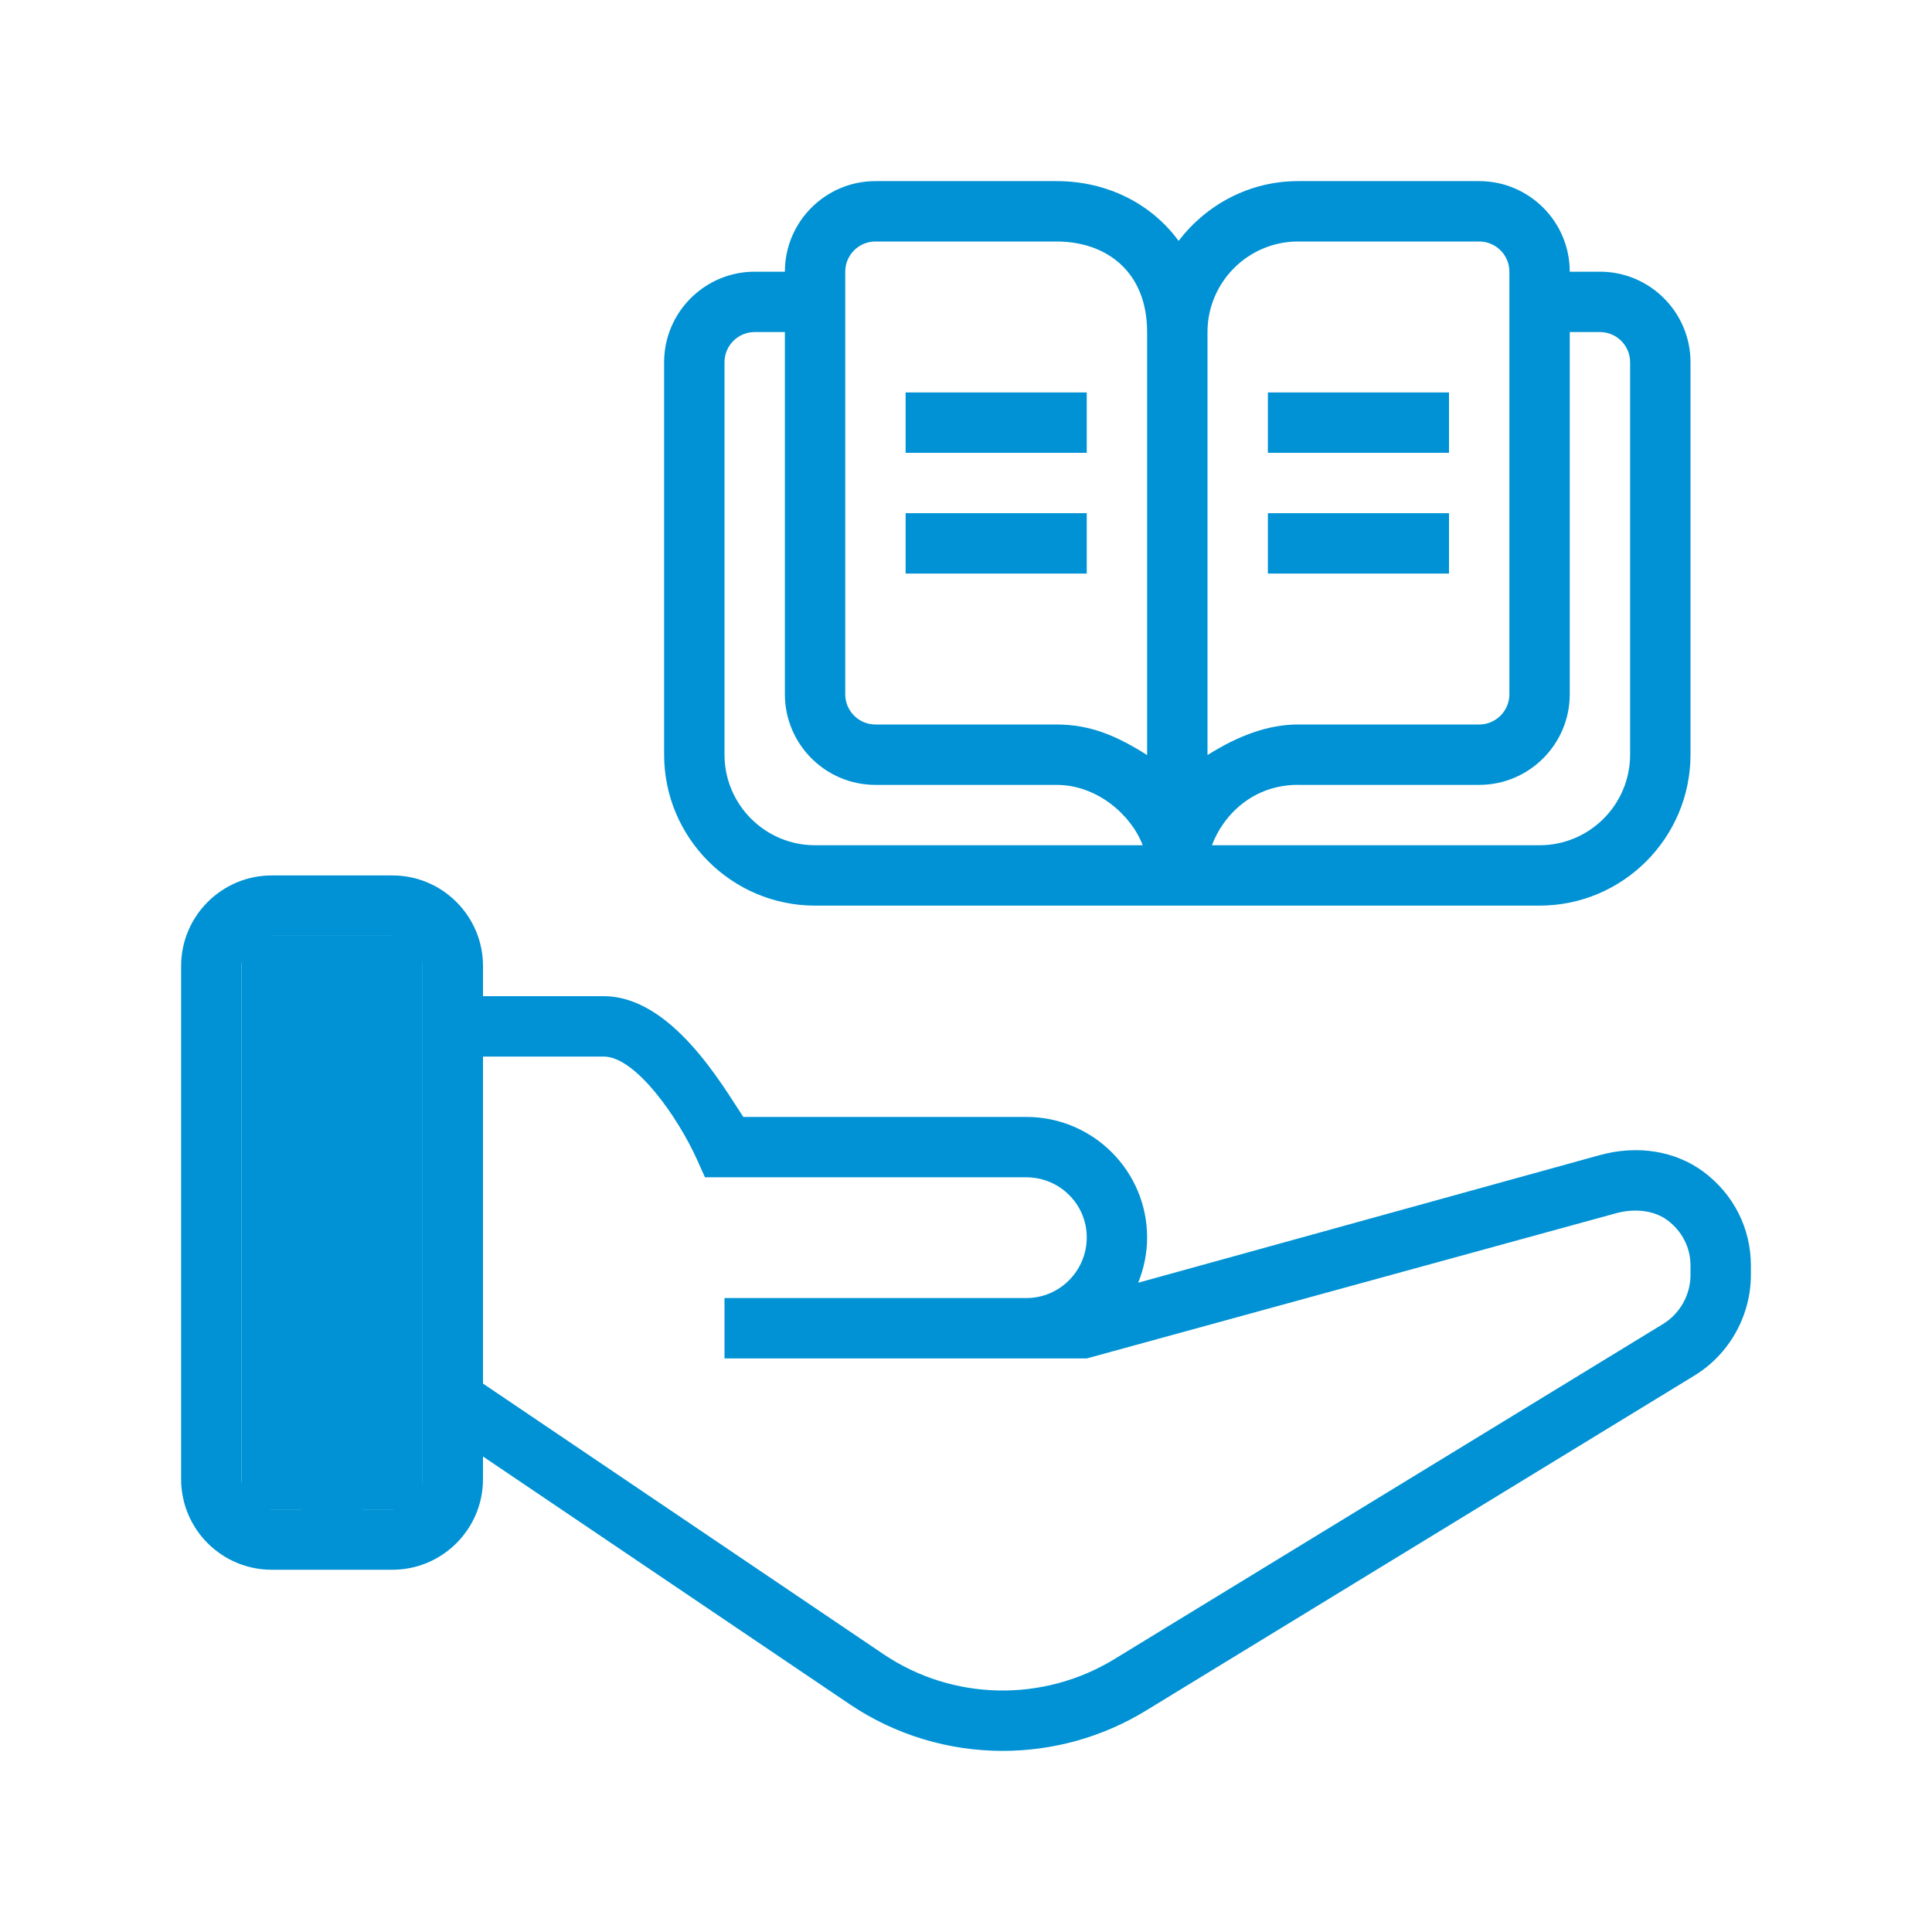 <svg xmlns="http://www.w3.org/2000/svg" xmlns:xlink="http://www.w3.org/1999/xlink" width="94" height="94" xml:space="preserve"><defs><clipPath id="clip0"><rect x="369" y="201" width="94" height="94"></rect></clipPath></defs><g clip-path="url(#clip0)" transform="translate(-369 -201)"><path d="M380.75 246.531 389.562 246.531 389.562 274.438 380.75 274.438Z" fill="#0092D4"></path><path d="M451.877 258.008C450.503 256.993 448.665 256.696 446.834 257.202L424.378 263.41C424.653 262.727 424.812 261.985 424.812 261.206 424.812 257.973 422.178 255.344 418.938 255.344L405.165 255.344C404.185 253.875 401.694 249.469 398.375 249.469L392.5 249.469 392.5 248C392.5 245.571 390.523 243.594 388.094 243.594L382.219 243.594C379.788 243.594 377.812 245.571 377.812 248L377.812 272.969C377.812 275.399 379.788 277.375 382.217 277.375L388.092 277.375C390.521 277.375 392.499 275.399 392.499 272.97L392.499 271.864 410.329 283.91C412.568 285.425 415.173 286.188 417.783 286.188 420.195 286.188 422.609 285.539 424.748 284.233L451.439 267.928C453.136 266.894 454.188 265.018 454.188 263.031L454.188 262.571C454.188 260.763 453.346 259.101 451.877 258.008ZM389.562 272.97C389.562 273.781 388.903 274.438 388.094 274.438L386.625 274.438 386.625 268.562 383.688 268.562 383.688 274.438 382.217 274.438C381.408 274.438 380.75 273.781 380.75 272.97L380.75 248C380.75 247.19 381.408 246.531 382.217 246.531L388.092 246.531C388.903 246.531 389.561 247.191 389.561 248L389.561 272.97ZM451.25 263.031C451.25 264.001 450.737 264.916 449.909 265.421L423.216 281.725C419.742 283.846 415.332 283.749 411.975 281.476L392.5 268.317 392.5 252.406 398.375 252.406C399.932 252.406 402.002 255.394 402.91 257.413L403.3 258.281 418.938 258.281C420.558 258.281 421.875 259.593 421.875 261.202 421.875 262.832 420.558 264.156 418.938 264.156L404.25 264.156 404.25 267.094 421.875 267.094 447.615 260.033C448.559 259.772 449.494 259.9 450.126 260.368 450.841 260.899 451.25 261.702 451.25 262.571Z" fill="#0092D4"></path><path d="M408.656 245.062 443.906 245.062C447.955 245.062 451.25 241.768 451.25 237.717L451.25 218.624C451.25 216.196 449.274 214.219 446.844 214.219L445.375 214.219 445.375 214.217C445.375 211.788 443.399 209.812 440.969 209.812L432.156 209.812C429.781 209.812 427.687 210.964 426.344 212.719 425.009 210.898 422.853 209.812 420.406 209.812L411.594 209.812C409.165 209.812 407.188 211.788 407.188 214.217L407.188 214.219 405.719 214.219C403.29 214.219 401.312 216.196 401.312 218.624L401.312 237.717C401.312 241.768 404.607 245.062 408.656 245.062ZM446.844 217.156C447.654 217.156 448.312 217.815 448.312 218.624L448.312 237.717C448.312 240.148 446.337 242.125 443.906 242.125L427.964 242.125C428.519 240.656 429.953 239.186 432.156 239.186L432.156 239.188 440.969 239.188C443.398 239.188 445.375 237.21 445.375 234.78L445.375 217.156ZM432.156 212.75 440.969 212.75C441.779 212.75 442.438 213.408 442.438 214.217L442.438 234.78C442.438 235.59 441.779 236.25 440.969 236.25L432.156 236.25 432.156 236.249C430.688 236.249 429.219 236.808 427.75 237.737L427.75 217.156C427.75 214.727 429.727 212.75 432.156 212.75ZM410.125 214.217C410.125 213.408 410.783 212.75 411.594 212.75L420.406 212.75C422.835 212.75 424.812 214.219 424.812 217.156L424.812 237.738C423.344 236.809 422.062 236.25 420.406 236.25L411.594 236.25C410.783 236.25 410.125 235.59 410.125 234.78ZM404.25 218.624C404.25 217.815 404.908 217.156 405.719 217.156L407.188 217.156 407.188 234.78C407.188 237.21 409.165 239.188 411.594 239.188L420.406 239.188C422.385 239.188 424.043 240.656 424.598 242.125L408.656 242.125C406.227 242.125 404.25 240.148 404.25 237.717Z" fill="#0092D4"></path><path d="M430.688 220.094 439.5 220.094 439.5 223.031 430.688 223.031Z" fill="#0092D4"></path><path d="M430.688 225.969 439.5 225.969 439.5 228.906 430.688 228.906Z" fill="#0092D4"></path><path d="M413.062 220.094 421.875 220.094 421.875 223.031 413.062 223.031Z" fill="#0092D4"></path><path d="M413.062 225.969 421.875 225.969 421.875 228.906 413.062 228.906Z" fill="#0092D4"></path></g></svg>